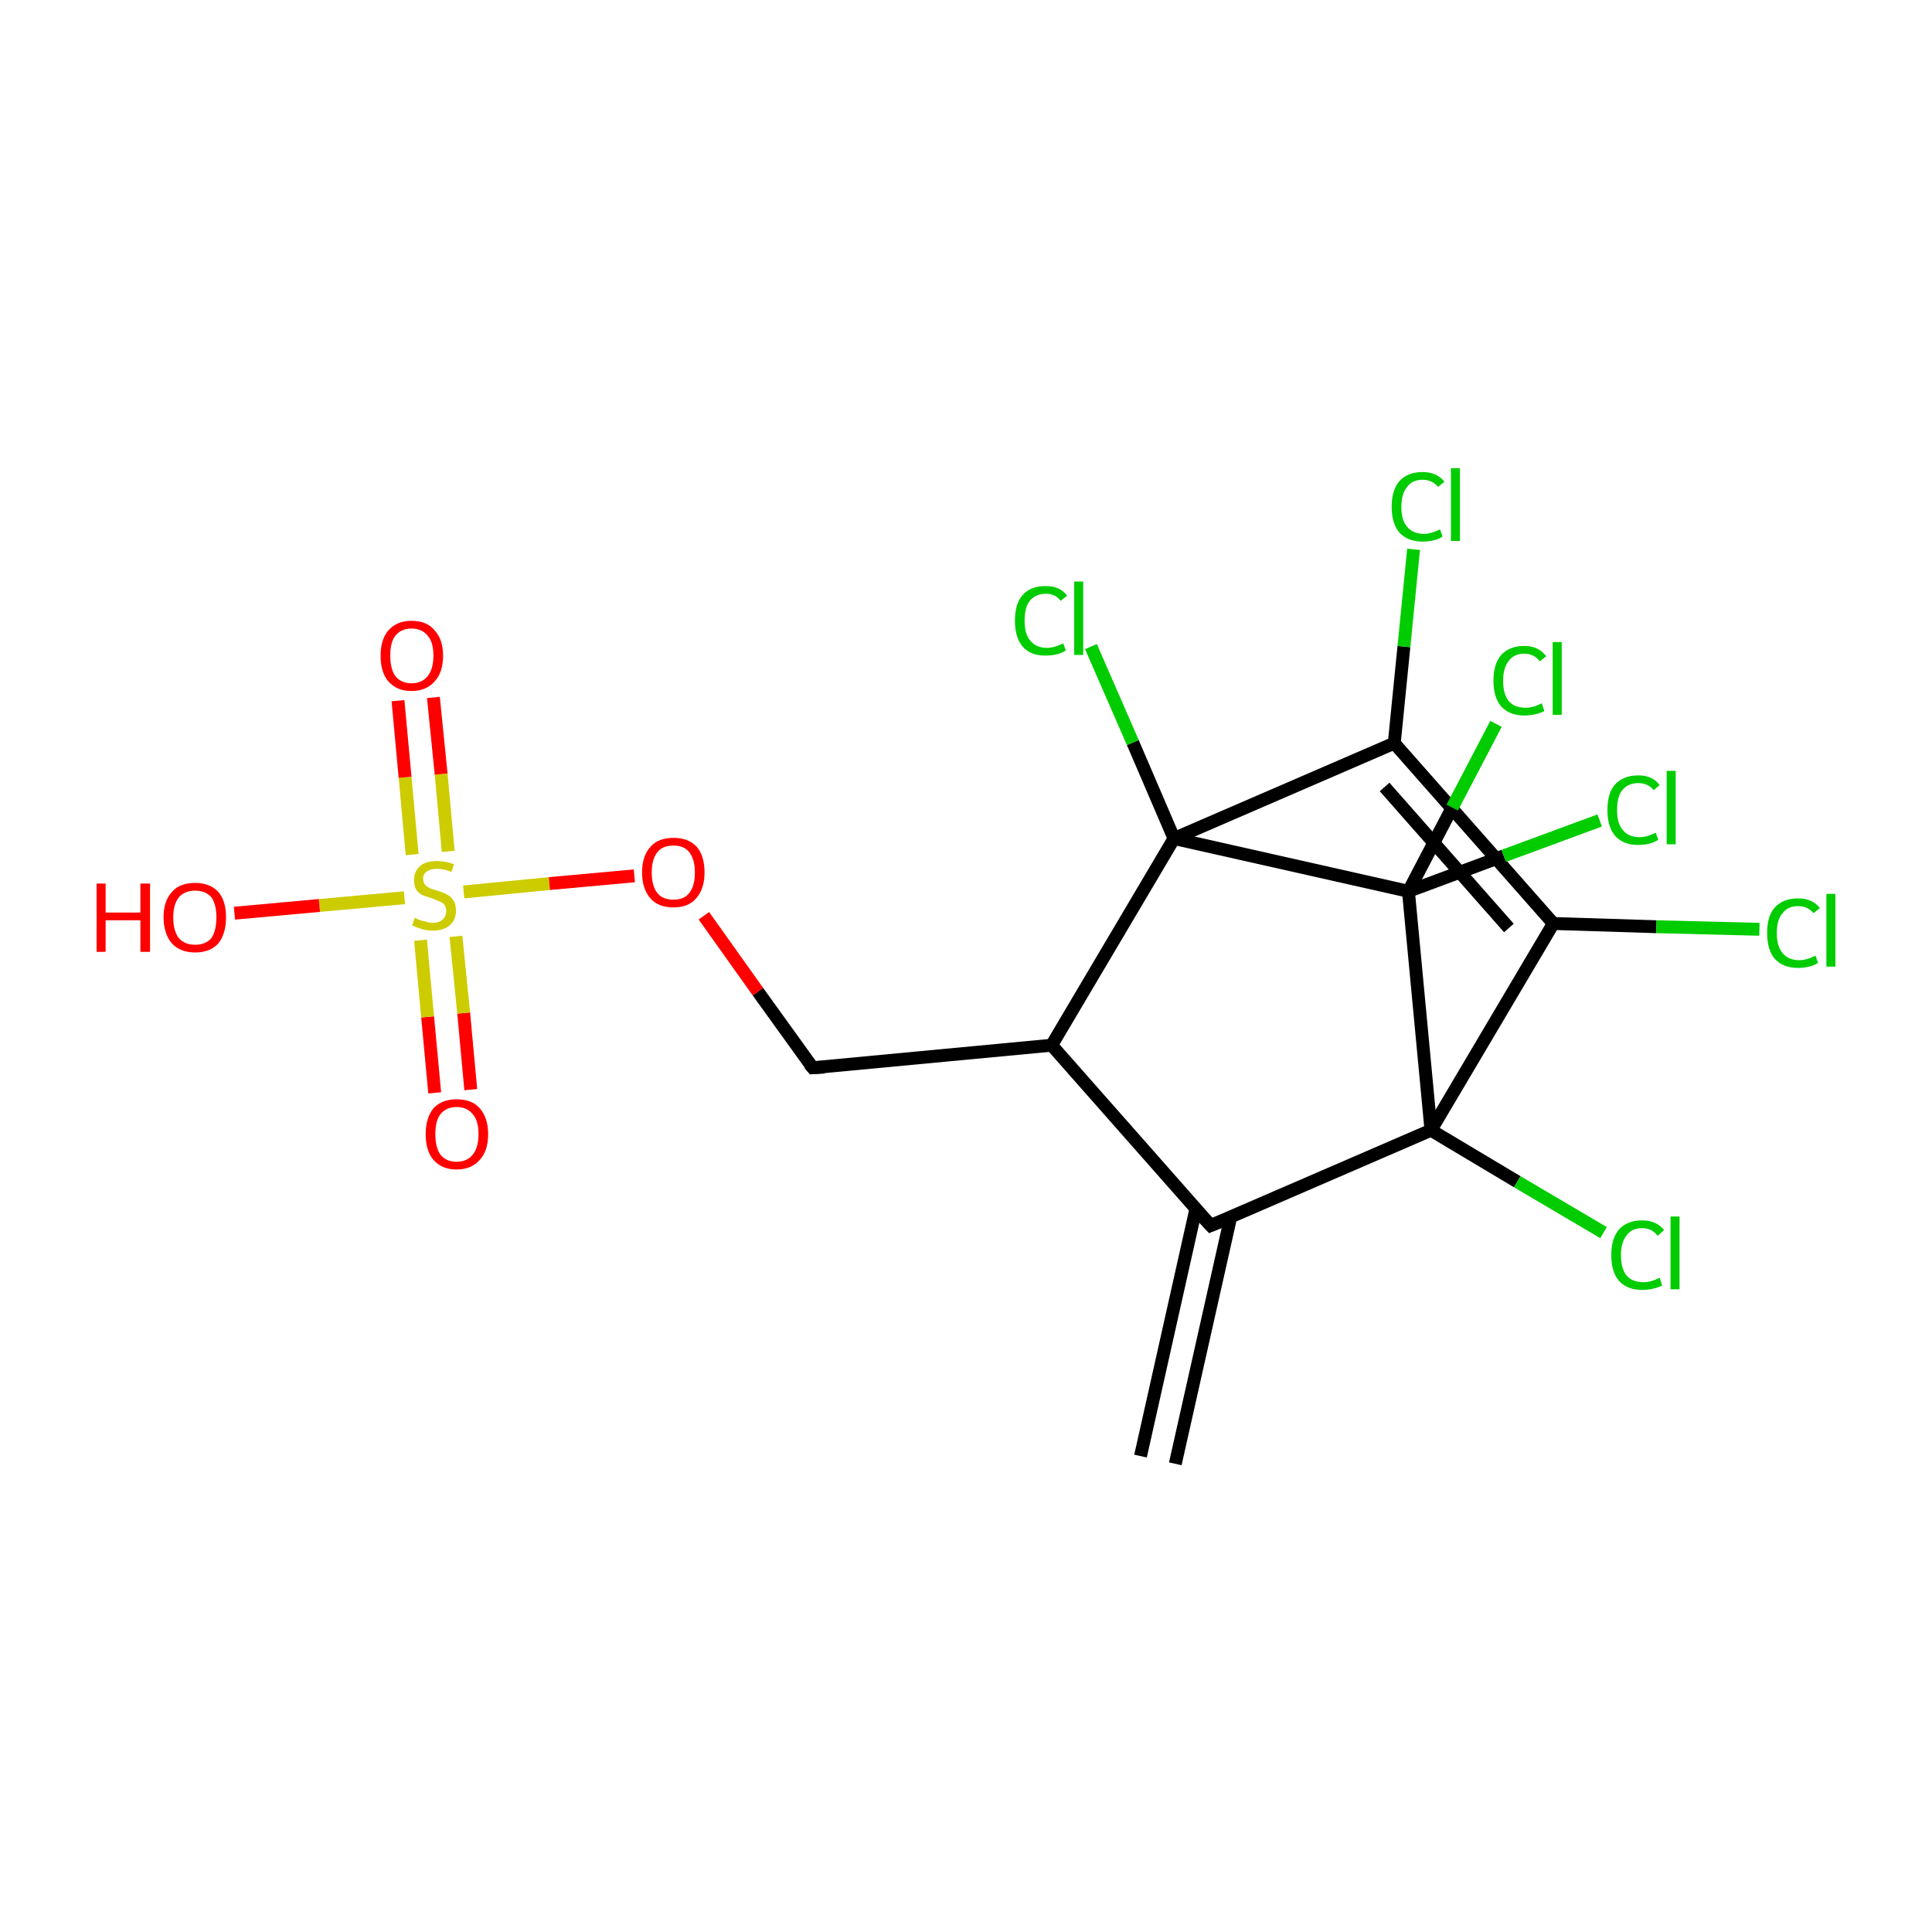 <?xml version='1.0' encoding='iso-8859-1'?>
<svg version='1.1' baseProfile='full'
              xmlns='http://www.w3.org/2000/svg'
                      xmlns:rdkit='http://www.rdkit.org/xml'
                      xmlns:xlink='http://www.w3.org/1999/xlink'
                  xml:space='preserve'
width='300px' height='300px' viewBox='0 0 300 300'>
<!-- END OF HEADER -->
<rect style='opacity:1.0;fill:#FFFFFF;stroke:none' width='300.0' height='300.0' x='0.0' y='0.0'> </rect>
<path class='bond-0 atom-0 atom-1' d='M 67.5,169.7 L 66.4,157.9' style='fill:none;fill-rule:evenodd;stroke:#FF0000;stroke-width:2.0px;stroke-linecap:butt;stroke-linejoin:miter;stroke-opacity:1' />
<path class='bond-0 atom-0 atom-1' d='M 66.4,157.9 L 65.3,146.0' style='fill:none;fill-rule:evenodd;stroke:#CCCC00;stroke-width:2.0px;stroke-linecap:butt;stroke-linejoin:miter;stroke-opacity:1' />
<path class='bond-0 atom-0 atom-1' d='M 73.1,169.2 L 72.0,157.3' style='fill:none;fill-rule:evenodd;stroke:#FF0000;stroke-width:2.0px;stroke-linecap:butt;stroke-linejoin:miter;stroke-opacity:1' />
<path class='bond-0 atom-0 atom-1' d='M 72.0,157.3 L 70.8,145.4' style='fill:none;fill-rule:evenodd;stroke:#CCCC00;stroke-width:2.0px;stroke-linecap:butt;stroke-linejoin:miter;stroke-opacity:1' />
<path class='bond-1 atom-1 atom-2' d='M 69.6,132.2 L 68.5,120.2' style='fill:none;fill-rule:evenodd;stroke:#CCCC00;stroke-width:2.0px;stroke-linecap:butt;stroke-linejoin:miter;stroke-opacity:1' />
<path class='bond-1 atom-1 atom-2' d='M 68.5,120.2 L 67.3,108.3' style='fill:none;fill-rule:evenodd;stroke:#FF0000;stroke-width:2.0px;stroke-linecap:butt;stroke-linejoin:miter;stroke-opacity:1' />
<path class='bond-1 atom-1 atom-2' d='M 64.0,132.7 L 62.9,120.7' style='fill:none;fill-rule:evenodd;stroke:#CCCC00;stroke-width:2.0px;stroke-linecap:butt;stroke-linejoin:miter;stroke-opacity:1' />
<path class='bond-1 atom-1 atom-2' d='M 62.9,120.7 L 61.8,108.8' style='fill:none;fill-rule:evenodd;stroke:#FF0000;stroke-width:2.0px;stroke-linecap:butt;stroke-linejoin:miter;stroke-opacity:1' />
<path class='bond-2 atom-1 atom-3' d='M 62.8,139.4 L 49.6,140.6' style='fill:none;fill-rule:evenodd;stroke:#CCCC00;stroke-width:2.0px;stroke-linecap:butt;stroke-linejoin:miter;stroke-opacity:1' />
<path class='bond-2 atom-1 atom-3' d='M 49.6,140.6 L 36.4,141.8' style='fill:none;fill-rule:evenodd;stroke:#FF0000;stroke-width:2.0px;stroke-linecap:butt;stroke-linejoin:miter;stroke-opacity:1' />
<path class='bond-3 atom-1 atom-4' d='M 72.0,138.5 L 85.3,137.2' style='fill:none;fill-rule:evenodd;stroke:#CCCC00;stroke-width:2.0px;stroke-linecap:butt;stroke-linejoin:miter;stroke-opacity:1' />
<path class='bond-3 atom-1 atom-4' d='M 85.3,137.2 L 98.5,136.0' style='fill:none;fill-rule:evenodd;stroke:#FF0000;stroke-width:2.0px;stroke-linecap:butt;stroke-linejoin:miter;stroke-opacity:1' />
<path class='bond-4 atom-4 atom-5' d='M 109.3,142.2 L 117.7,154.0' style='fill:none;fill-rule:evenodd;stroke:#FF0000;stroke-width:2.0px;stroke-linecap:butt;stroke-linejoin:miter;stroke-opacity:1' />
<path class='bond-4 atom-4 atom-5' d='M 117.7,154.0 L 126.2,165.8' style='fill:none;fill-rule:evenodd;stroke:#000000;stroke-width:2.0px;stroke-linecap:butt;stroke-linejoin:miter;stroke-opacity:1' />
<path class='bond-5 atom-5 atom-6' d='M 126.2,165.8 L 163.3,162.3' style='fill:none;fill-rule:evenodd;stroke:#000000;stroke-width:2.0px;stroke-linecap:butt;stroke-linejoin:miter;stroke-opacity:1' />
<path class='bond-6 atom-6 atom-7' d='M 163.3,162.3 L 188.0,190.3' style='fill:none;fill-rule:evenodd;stroke:#000000;stroke-width:2.0px;stroke-linecap:butt;stroke-linejoin:miter;stroke-opacity:1' />
<path class='bond-7 atom-7 atom-8' d='M 185.7,187.7 L 177.1,226.1' style='fill:none;fill-rule:evenodd;stroke:#000000;stroke-width:2.0px;stroke-linecap:butt;stroke-linejoin:miter;stroke-opacity:1' />
<path class='bond-7 atom-7 atom-8' d='M 191.1,189.0 L 182.5,227.3' style='fill:none;fill-rule:evenodd;stroke:#000000;stroke-width:2.0px;stroke-linecap:butt;stroke-linejoin:miter;stroke-opacity:1' />
<path class='bond-8 atom-7 atom-9' d='M 188.0,190.3 L 222.2,175.5' style='fill:none;fill-rule:evenodd;stroke:#000000;stroke-width:2.0px;stroke-linecap:butt;stroke-linejoin:miter;stroke-opacity:1' />
<path class='bond-9 atom-9 atom-10' d='M 222.2,175.5 L 235.6,183.5' style='fill:none;fill-rule:evenodd;stroke:#000000;stroke-width:2.0px;stroke-linecap:butt;stroke-linejoin:miter;stroke-opacity:1' />
<path class='bond-9 atom-9 atom-10' d='M 235.6,183.5 L 249.0,191.4' style='fill:none;fill-rule:evenodd;stroke:#00CC00;stroke-width:2.0px;stroke-linecap:butt;stroke-linejoin:miter;stroke-opacity:1' />
<path class='bond-10 atom-9 atom-11' d='M 222.2,175.5 L 241.2,143.4' style='fill:none;fill-rule:evenodd;stroke:#000000;stroke-width:2.0px;stroke-linecap:butt;stroke-linejoin:miter;stroke-opacity:1' />
<path class='bond-11 atom-11 atom-12' d='M 241.2,143.4 L 257.2,143.9' style='fill:none;fill-rule:evenodd;stroke:#000000;stroke-width:2.0px;stroke-linecap:butt;stroke-linejoin:miter;stroke-opacity:1' />
<path class='bond-11 atom-11 atom-12' d='M 257.2,143.9 L 273.2,144.3' style='fill:none;fill-rule:evenodd;stroke:#00CC00;stroke-width:2.0px;stroke-linecap:butt;stroke-linejoin:miter;stroke-opacity:1' />
<path class='bond-12 atom-11 atom-13' d='M 241.2,143.4 L 216.5,115.4' style='fill:none;fill-rule:evenodd;stroke:#000000;stroke-width:2.0px;stroke-linecap:butt;stroke-linejoin:miter;stroke-opacity:1' />
<path class='bond-12 atom-11 atom-13' d='M 234.3,144.1 L 215.0,122.2' style='fill:none;fill-rule:evenodd;stroke:#000000;stroke-width:2.0px;stroke-linecap:butt;stroke-linejoin:miter;stroke-opacity:1' />
<path class='bond-13 atom-13 atom-14' d='M 216.5,115.4 L 218.0,100.4' style='fill:none;fill-rule:evenodd;stroke:#000000;stroke-width:2.0px;stroke-linecap:butt;stroke-linejoin:miter;stroke-opacity:1' />
<path class='bond-13 atom-13 atom-14' d='M 218.0,100.4 L 219.5,85.3' style='fill:none;fill-rule:evenodd;stroke:#00CC00;stroke-width:2.0px;stroke-linecap:butt;stroke-linejoin:miter;stroke-opacity:1' />
<path class='bond-14 atom-13 atom-15' d='M 216.5,115.4 L 182.3,130.2' style='fill:none;fill-rule:evenodd;stroke:#000000;stroke-width:2.0px;stroke-linecap:butt;stroke-linejoin:miter;stroke-opacity:1' />
<path class='bond-15 atom-15 atom-16' d='M 182.3,130.2 L 175.9,115.3' style='fill:none;fill-rule:evenodd;stroke:#000000;stroke-width:2.0px;stroke-linecap:butt;stroke-linejoin:miter;stroke-opacity:1' />
<path class='bond-15 atom-15 atom-16' d='M 175.9,115.3 L 169.4,100.4' style='fill:none;fill-rule:evenodd;stroke:#00CC00;stroke-width:2.0px;stroke-linecap:butt;stroke-linejoin:miter;stroke-opacity:1' />
<path class='bond-16 atom-15 atom-17' d='M 182.3,130.2 L 218.7,138.4' style='fill:none;fill-rule:evenodd;stroke:#000000;stroke-width:2.0px;stroke-linecap:butt;stroke-linejoin:miter;stroke-opacity:1' />
<path class='bond-17 atom-17 atom-18' d='M 218.7,138.4 L 225.5,125.4' style='fill:none;fill-rule:evenodd;stroke:#000000;stroke-width:2.0px;stroke-linecap:butt;stroke-linejoin:miter;stroke-opacity:1' />
<path class='bond-17 atom-17 atom-18' d='M 225.5,125.4 L 232.3,112.4' style='fill:none;fill-rule:evenodd;stroke:#00CC00;stroke-width:2.0px;stroke-linecap:butt;stroke-linejoin:miter;stroke-opacity:1' />
<path class='bond-18 atom-17 atom-19' d='M 218.7,138.4 L 233.5,132.9' style='fill:none;fill-rule:evenodd;stroke:#000000;stroke-width:2.0px;stroke-linecap:butt;stroke-linejoin:miter;stroke-opacity:1' />
<path class='bond-18 atom-17 atom-19' d='M 233.5,132.9 L 248.4,127.4' style='fill:none;fill-rule:evenodd;stroke:#00CC00;stroke-width:2.0px;stroke-linecap:butt;stroke-linejoin:miter;stroke-opacity:1' />
<path class='bond-19 atom-15 atom-6' d='M 182.3,130.2 L 163.3,162.3' style='fill:none;fill-rule:evenodd;stroke:#000000;stroke-width:2.0px;stroke-linecap:butt;stroke-linejoin:miter;stroke-opacity:1' />
<path class='bond-20 atom-17 atom-9' d='M 218.7,138.4 L 222.2,175.5' style='fill:none;fill-rule:evenodd;stroke:#000000;stroke-width:2.0px;stroke-linecap:butt;stroke-linejoin:miter;stroke-opacity:1' />
<path d='M 125.7,165.2 L 126.2,165.8 L 128.0,165.7' style='fill:none;stroke:#000000;stroke-width:2.0px;stroke-linecap:butt;stroke-linejoin:miter;stroke-opacity:1;' />
<path d='M 186.7,188.9 L 188.0,190.3 L 189.7,189.6' style='fill:none;stroke:#000000;stroke-width:2.0px;stroke-linecap:butt;stroke-linejoin:miter;stroke-opacity:1;' />
<path class='atom-0' d='M 66.1 176.1
Q 66.1 173.6, 67.3 172.1
Q 68.6 170.7, 70.9 170.7
Q 73.3 170.7, 74.5 172.1
Q 75.8 173.6, 75.8 176.1
Q 75.8 178.7, 74.5 180.1
Q 73.2 181.6, 70.9 181.6
Q 68.6 181.6, 67.3 180.1
Q 66.1 178.7, 66.1 176.1
M 70.9 180.4
Q 72.5 180.4, 73.4 179.3
Q 74.3 178.2, 74.3 176.1
Q 74.3 174.0, 73.4 173.0
Q 72.5 171.9, 70.9 171.9
Q 69.3 171.9, 68.4 173.0
Q 67.6 174.0, 67.6 176.1
Q 67.6 178.2, 68.4 179.3
Q 69.3 180.4, 70.9 180.4
' fill='#FF0000'/>
<path class='atom-1' d='M 64.4 142.5
Q 64.6 142.6, 65.0 142.8
Q 65.5 143.0, 66.1 143.1
Q 66.6 143.3, 67.2 143.3
Q 68.2 143.3, 68.7 142.8
Q 69.3 142.3, 69.3 141.4
Q 69.3 140.9, 69.0 140.5
Q 68.7 140.1, 68.3 140.0
Q 67.9 139.8, 67.1 139.5
Q 66.2 139.2, 65.6 139.0
Q 65.0 138.7, 64.6 138.1
Q 64.3 137.6, 64.3 136.6
Q 64.3 135.3, 65.2 134.5
Q 66.1 133.7, 67.9 133.7
Q 69.1 133.7, 70.5 134.2
L 70.1 135.4
Q 68.9 134.9, 67.9 134.9
Q 66.9 134.9, 66.3 135.3
Q 65.7 135.7, 65.7 136.4
Q 65.7 137.0, 66.0 137.4
Q 66.3 137.7, 66.7 137.9
Q 67.2 138.1, 67.9 138.3
Q 68.9 138.6, 69.4 138.9
Q 70.0 139.2, 70.4 139.8
Q 70.8 140.4, 70.8 141.4
Q 70.8 142.9, 69.8 143.7
Q 68.9 144.5, 67.2 144.5
Q 66.3 144.5, 65.6 144.3
Q 64.9 144.1, 64.0 143.7
L 64.4 142.5
' fill='#CCCC00'/>
<path class='atom-2' d='M 59.1 101.8
Q 59.1 99.3, 60.3 97.9
Q 61.6 96.4, 63.9 96.4
Q 66.3 96.4, 67.5 97.9
Q 68.8 99.3, 68.8 101.8
Q 68.8 104.4, 67.5 105.8
Q 66.2 107.3, 63.9 107.3
Q 61.6 107.3, 60.3 105.8
Q 59.1 104.4, 59.1 101.8
M 63.9 106.1
Q 65.5 106.1, 66.4 105.0
Q 67.3 103.9, 67.3 101.8
Q 67.3 99.7, 66.4 98.7
Q 65.5 97.6, 63.9 97.6
Q 62.3 97.6, 61.4 98.7
Q 60.6 99.7, 60.6 101.8
Q 60.6 103.9, 61.4 105.0
Q 62.3 106.1, 63.9 106.1
' fill='#FF0000'/>
<path class='atom-3' d='M 15.0 137.2
L 16.4 137.2
L 16.4 141.7
L 21.8 141.7
L 21.8 137.2
L 23.3 137.2
L 23.3 147.8
L 21.8 147.8
L 21.8 142.9
L 16.4 142.9
L 16.4 147.8
L 15.0 147.8
L 15.0 137.2
' fill='#FF0000'/>
<path class='atom-3' d='M 25.4 142.4
Q 25.4 139.9, 26.7 138.5
Q 27.9 137.1, 30.3 137.1
Q 32.6 137.1, 33.9 138.5
Q 35.1 139.9, 35.1 142.4
Q 35.1 145.0, 33.9 146.5
Q 32.6 147.9, 30.3 147.9
Q 28.0 147.9, 26.7 146.5
Q 25.4 145.0, 25.4 142.4
M 30.3 146.7
Q 31.9 146.7, 32.8 145.7
Q 33.6 144.6, 33.6 142.4
Q 33.6 140.4, 32.8 139.3
Q 31.9 138.3, 30.3 138.3
Q 28.7 138.3, 27.8 139.3
Q 26.9 140.4, 26.9 142.4
Q 26.9 144.6, 27.8 145.7
Q 28.7 146.7, 30.3 146.7
' fill='#FF0000'/>
<path class='atom-4' d='M 99.7 135.5
Q 99.7 132.9, 101.0 131.5
Q 102.2 130.1, 104.6 130.1
Q 106.9 130.1, 108.2 131.5
Q 109.4 132.9, 109.4 135.5
Q 109.4 138.0, 108.1 139.5
Q 106.9 140.9, 104.6 140.9
Q 102.2 140.9, 101.0 139.5
Q 99.7 138.0, 99.7 135.5
M 104.6 139.7
Q 106.2 139.7, 107.0 138.7
Q 107.9 137.6, 107.9 135.5
Q 107.9 133.4, 107.0 132.3
Q 106.2 131.3, 104.6 131.3
Q 102.9 131.3, 102.1 132.3
Q 101.2 133.4, 101.2 135.5
Q 101.2 137.6, 102.1 138.7
Q 102.9 139.7, 104.6 139.7
' fill='#FF0000'/>
<path class='atom-10' d='M 250.2 194.9
Q 250.2 192.3, 251.4 190.9
Q 252.7 189.5, 255.0 189.5
Q 257.2 189.5, 258.4 191.0
L 257.4 191.9
Q 256.5 190.7, 255.0 190.7
Q 253.4 190.7, 252.6 191.8
Q 251.7 192.9, 251.7 194.9
Q 251.7 197.0, 252.6 198.1
Q 253.5 199.1, 255.2 199.1
Q 256.4 199.1, 257.7 198.4
L 258.1 199.6
Q 257.6 199.9, 256.7 200.1
Q 255.9 200.3, 255.0 200.3
Q 252.7 200.3, 251.4 198.9
Q 250.2 197.5, 250.2 194.9
' fill='#00CC00'/>
<path class='atom-10' d='M 259.4 188.9
L 260.8 188.9
L 260.8 200.2
L 259.4 200.2
L 259.4 188.9
' fill='#00CC00'/>
<path class='atom-12' d='M 274.4 144.9
Q 274.4 142.2, 275.6 140.9
Q 276.9 139.5, 279.2 139.5
Q 281.4 139.5, 282.6 141.0
L 281.6 141.8
Q 280.7 140.7, 279.2 140.7
Q 277.6 140.7, 276.8 141.8
Q 275.9 142.8, 275.9 144.9
Q 275.9 146.9, 276.8 148.0
Q 277.7 149.1, 279.4 149.1
Q 280.5 149.1, 281.9 148.4
L 282.3 149.5
Q 281.8 149.9, 280.9 150.1
Q 280.1 150.3, 279.2 150.3
Q 276.9 150.3, 275.6 148.9
Q 274.4 147.5, 274.4 144.9
' fill='#00CC00'/>
<path class='atom-12' d='M 283.6 138.8
L 285.0 138.8
L 285.0 150.1
L 283.6 150.1
L 283.6 138.8
' fill='#00CC00'/>
<path class='atom-14' d='M 216.1 78.7
Q 216.1 76.1, 217.3 74.7
Q 218.6 73.3, 220.9 73.3
Q 223.1 73.3, 224.3 74.8
L 223.3 75.6
Q 222.4 74.5, 220.9 74.5
Q 219.3 74.5, 218.5 75.6
Q 217.6 76.7, 217.6 78.7
Q 217.6 80.8, 218.5 81.8
Q 219.4 82.9, 221.1 82.9
Q 222.2 82.9, 223.6 82.2
L 224.0 83.3
Q 223.5 83.7, 222.6 83.9
Q 221.8 84.1, 220.9 84.1
Q 218.6 84.1, 217.3 82.7
Q 216.1 81.3, 216.1 78.7
' fill='#00CC00'/>
<path class='atom-14' d='M 225.3 72.7
L 226.7 72.7
L 226.7 84.0
L 225.3 84.0
L 225.3 72.7
' fill='#00CC00'/>
<path class='atom-16' d='M 157.6 96.4
Q 157.6 93.7, 158.8 92.4
Q 160.0 91.0, 162.4 91.0
Q 164.6 91.0, 165.7 92.5
L 164.7 93.3
Q 163.9 92.2, 162.4 92.2
Q 160.8 92.2, 159.9 93.3
Q 159.1 94.3, 159.1 96.4
Q 159.1 98.5, 160.0 99.5
Q 160.9 100.6, 162.6 100.6
Q 163.7 100.6, 165.1 99.9
L 165.5 101.0
Q 164.9 101.4, 164.1 101.6
Q 163.3 101.8, 162.3 101.8
Q 160.0 101.8, 158.8 100.4
Q 157.6 99.0, 157.6 96.4
' fill='#00CC00'/>
<path class='atom-16' d='M 166.8 90.3
L 168.2 90.3
L 168.2 101.7
L 166.8 101.7
L 166.8 90.3
' fill='#00CC00'/>
<path class='atom-18' d='M 231.9 105.7
Q 231.9 103.1, 233.1 101.7
Q 234.4 100.3, 236.7 100.3
Q 238.9 100.3, 240.1 101.9
L 239.1 102.7
Q 238.2 101.5, 236.7 101.5
Q 235.1 101.5, 234.3 102.6
Q 233.4 103.7, 233.4 105.7
Q 233.4 107.8, 234.3 108.9
Q 235.2 109.9, 236.9 109.9
Q 238.1 109.9, 239.4 109.2
L 239.8 110.4
Q 239.3 110.7, 238.4 110.9
Q 237.6 111.1, 236.7 111.1
Q 234.4 111.1, 233.1 109.7
Q 231.9 108.3, 231.9 105.7
' fill='#00CC00'/>
<path class='atom-18' d='M 241.1 99.7
L 242.5 99.7
L 242.5 111.0
L 241.1 111.0
L 241.1 99.7
' fill='#00CC00'/>
<path class='atom-19' d='M 249.6 125.8
Q 249.6 123.1, 250.8 121.8
Q 252.1 120.4, 254.4 120.4
Q 256.6 120.4, 257.7 121.9
L 256.8 122.7
Q 255.9 121.6, 254.4 121.6
Q 252.8 121.6, 251.9 122.7
Q 251.1 123.7, 251.1 125.8
Q 251.1 127.9, 252.0 128.9
Q 252.9 130.0, 254.6 130.0
Q 255.7 130.0, 257.1 129.3
L 257.5 130.4
Q 256.9 130.8, 256.1 131.0
Q 255.3 131.2, 254.3 131.2
Q 252.1 131.2, 250.8 129.8
Q 249.6 128.4, 249.6 125.8
' fill='#00CC00'/>
<path class='atom-19' d='M 258.8 119.7
L 260.2 119.7
L 260.2 131.1
L 258.8 131.1
L 258.8 119.7
' fill='#00CC00'/>
</svg>
